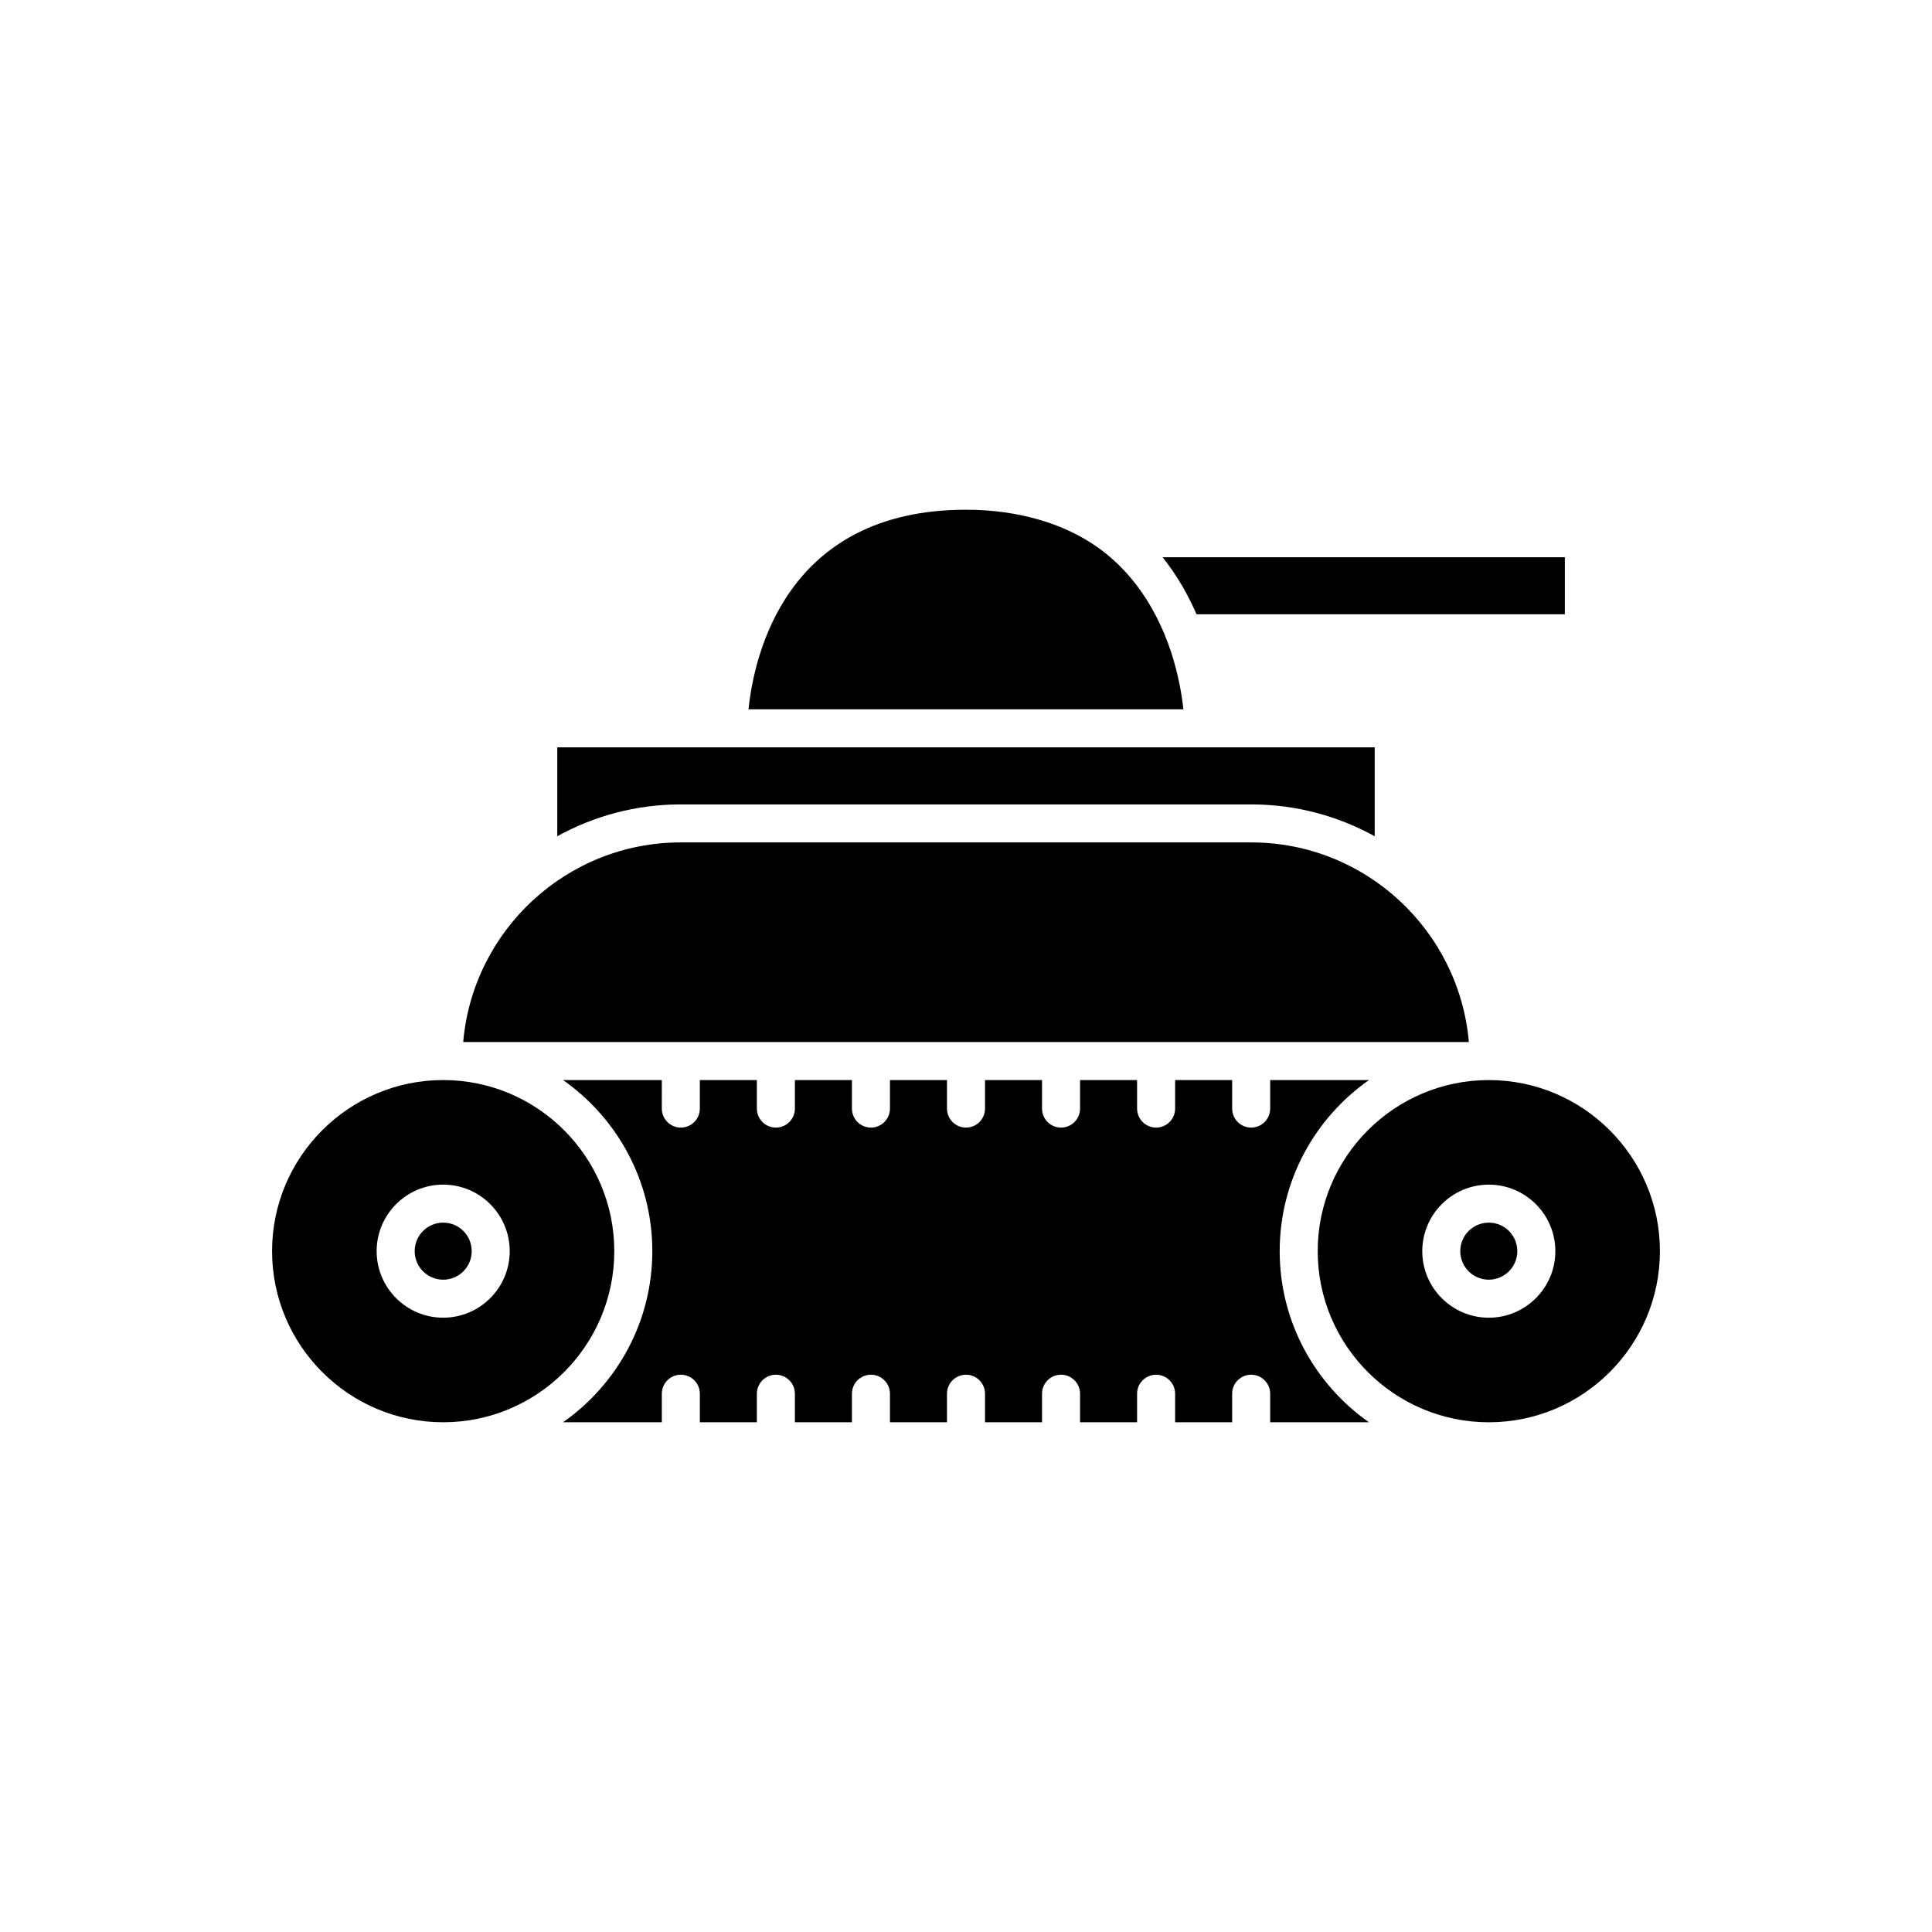 <?xml version="1.0" encoding="UTF-8"?>
<!-- Uploaded to: SVG Repo, www.svgrepo.com, Generator: SVG Repo Mixer Tools -->
<svg fill="#000000" width="800px" height="800px" version="1.1" viewBox="144 144 512 512" xmlns="http://www.w3.org/2000/svg">
 <g>
  <path d="m538.55 430.23c-25 0-45.344 20.344-45.344 45.344s20.344 45.344 45.344 45.344 45.344-20.344 45.344-45.344-20.344-45.344-45.344-45.344zm0 62.977c-9.723 0-17.633-7.91-17.633-17.633 0-9.723 7.91-17.633 17.633-17.633s17.633 7.91 17.633 17.633c0 9.723-7.91 17.633-17.633 17.633z"/>
  <path d="m546.1 475.57c0 4.172-3.383 7.559-7.555 7.559-4.176 0-7.559-3.387-7.559-7.559 0-4.176 3.383-7.559 7.559-7.559 4.172 0 7.555 3.383 7.555 7.559"/>
  <path d="m450.11 306.79c-2.816-5.344-6.629-10.617-11.863-15.113-5.023-4.32-11.398-7.852-19.316-10.078-5.523-1.551-11.73-2.516-18.934-2.516-47.816 0-56.176 38.727-57.633 52.898h115.25c-0.395-3.723-1.301-9.152-3.238-15.113-1.062-3.266-2.473-6.676-4.266-10.078z"/>
  <path d="m269.01 475.57c0 4.172-3.383 7.559-7.559 7.559-4.172 0-7.555-3.387-7.555-7.559 0-4.176 3.383-7.559 7.555-7.559 4.176 0 7.559 3.383 7.559 7.559"/>
  <path d="m306.79 475.57c0-25-20.344-45.344-45.344-45.344s-45.344 20.344-45.344 45.344 20.344 45.344 45.344 45.344c25.004 0 45.344-20.344 45.344-45.344zm-45.344 17.633c-9.723 0-17.633-7.91-17.633-17.633 0-9.723 7.91-17.633 17.633-17.633 9.723 0 17.637 7.91 17.637 17.633 0 9.723-7.914 17.633-17.637 17.633z"/>
  <path d="m266.75 420.15h266.51c-2.57-29.594-27.441-52.902-57.688-52.902h-151.14c-30.246 0-55.117 23.309-57.68 52.902z"/>
  <path d="m558.7 291.68h-106.59c3.848 4.848 6.777 10.031 8.984 15.113h97.602z"/>
  <path d="m483.13 475.57c0-18.742 9.375-35.309 23.656-45.344h-26.176v7.559c0 2.781-2.254 5.039-5.039 5.039-2.781 0-5.039-2.254-5.039-5.039v-7.559h-15.113v7.559c0 2.781-2.254 5.039-5.039 5.039-2.781 0-5.039-2.254-5.039-5.039v-7.559h-15.113v7.559c0 2.781-2.254 5.039-5.039 5.039-2.781 0-5.039-2.254-5.039-5.039l0.004-7.559h-15.113v7.559c0 2.781-2.254 5.039-5.039 5.039-2.781 0-5.039-2.254-5.039-5.039v-7.559h-15.113v7.559c0 2.781-2.254 5.039-5.039 5.039-2.781 0-5.039-2.254-5.039-5.039v-7.559h-15.113v7.559c0 2.781-2.254 5.039-5.039 5.039-2.781 0-5.039-2.254-5.039-5.039v-7.559h-15.113v7.559c0 2.781-2.254 5.039-5.039 5.039-2.781 0-5.039-2.254-5.039-5.039l0.004-7.559h-26.176c14.281 10.035 23.656 26.602 23.656 45.344 0 18.742-9.375 35.309-23.656 45.344h26.176v-7.559c0-2.781 2.254-5.039 5.039-5.039 2.781 0 5.039 2.254 5.039 5.039l-0.004 7.559h15.113v-7.559c0-2.781 2.254-5.039 5.039-5.039 2.781 0 5.039 2.254 5.039 5.039v7.559h15.113v-7.559c0-2.781 2.254-5.039 5.039-5.039 2.781 0 5.039 2.254 5.039 5.039v7.559h15.113v-7.559c0-2.781 2.254-5.039 5.039-5.039 2.781 0 5.039 2.254 5.039 5.039l-0.004 7.559h15.113v-7.559c0-2.781 2.254-5.039 5.039-5.039 2.781 0 5.039 2.254 5.039 5.039v7.559h15.113v-7.559c0-2.781 2.254-5.039 5.039-5.039 2.781 0 5.039 2.254 5.039 5.039v7.559h15.113v-7.559c0-2.781 2.254-5.039 5.039-5.039 2.781 0 5.039 2.254 5.039 5.039v7.559h26.176c-14.285-10.035-23.656-26.602-23.656-45.344z"/>
  <path d="m291.68 342.06v23.551c9.723-5.363 20.879-8.434 32.746-8.434h151.14c11.867 0 23.023 3.07 32.746 8.438v-23.555z"/>
 </g>
</svg>
